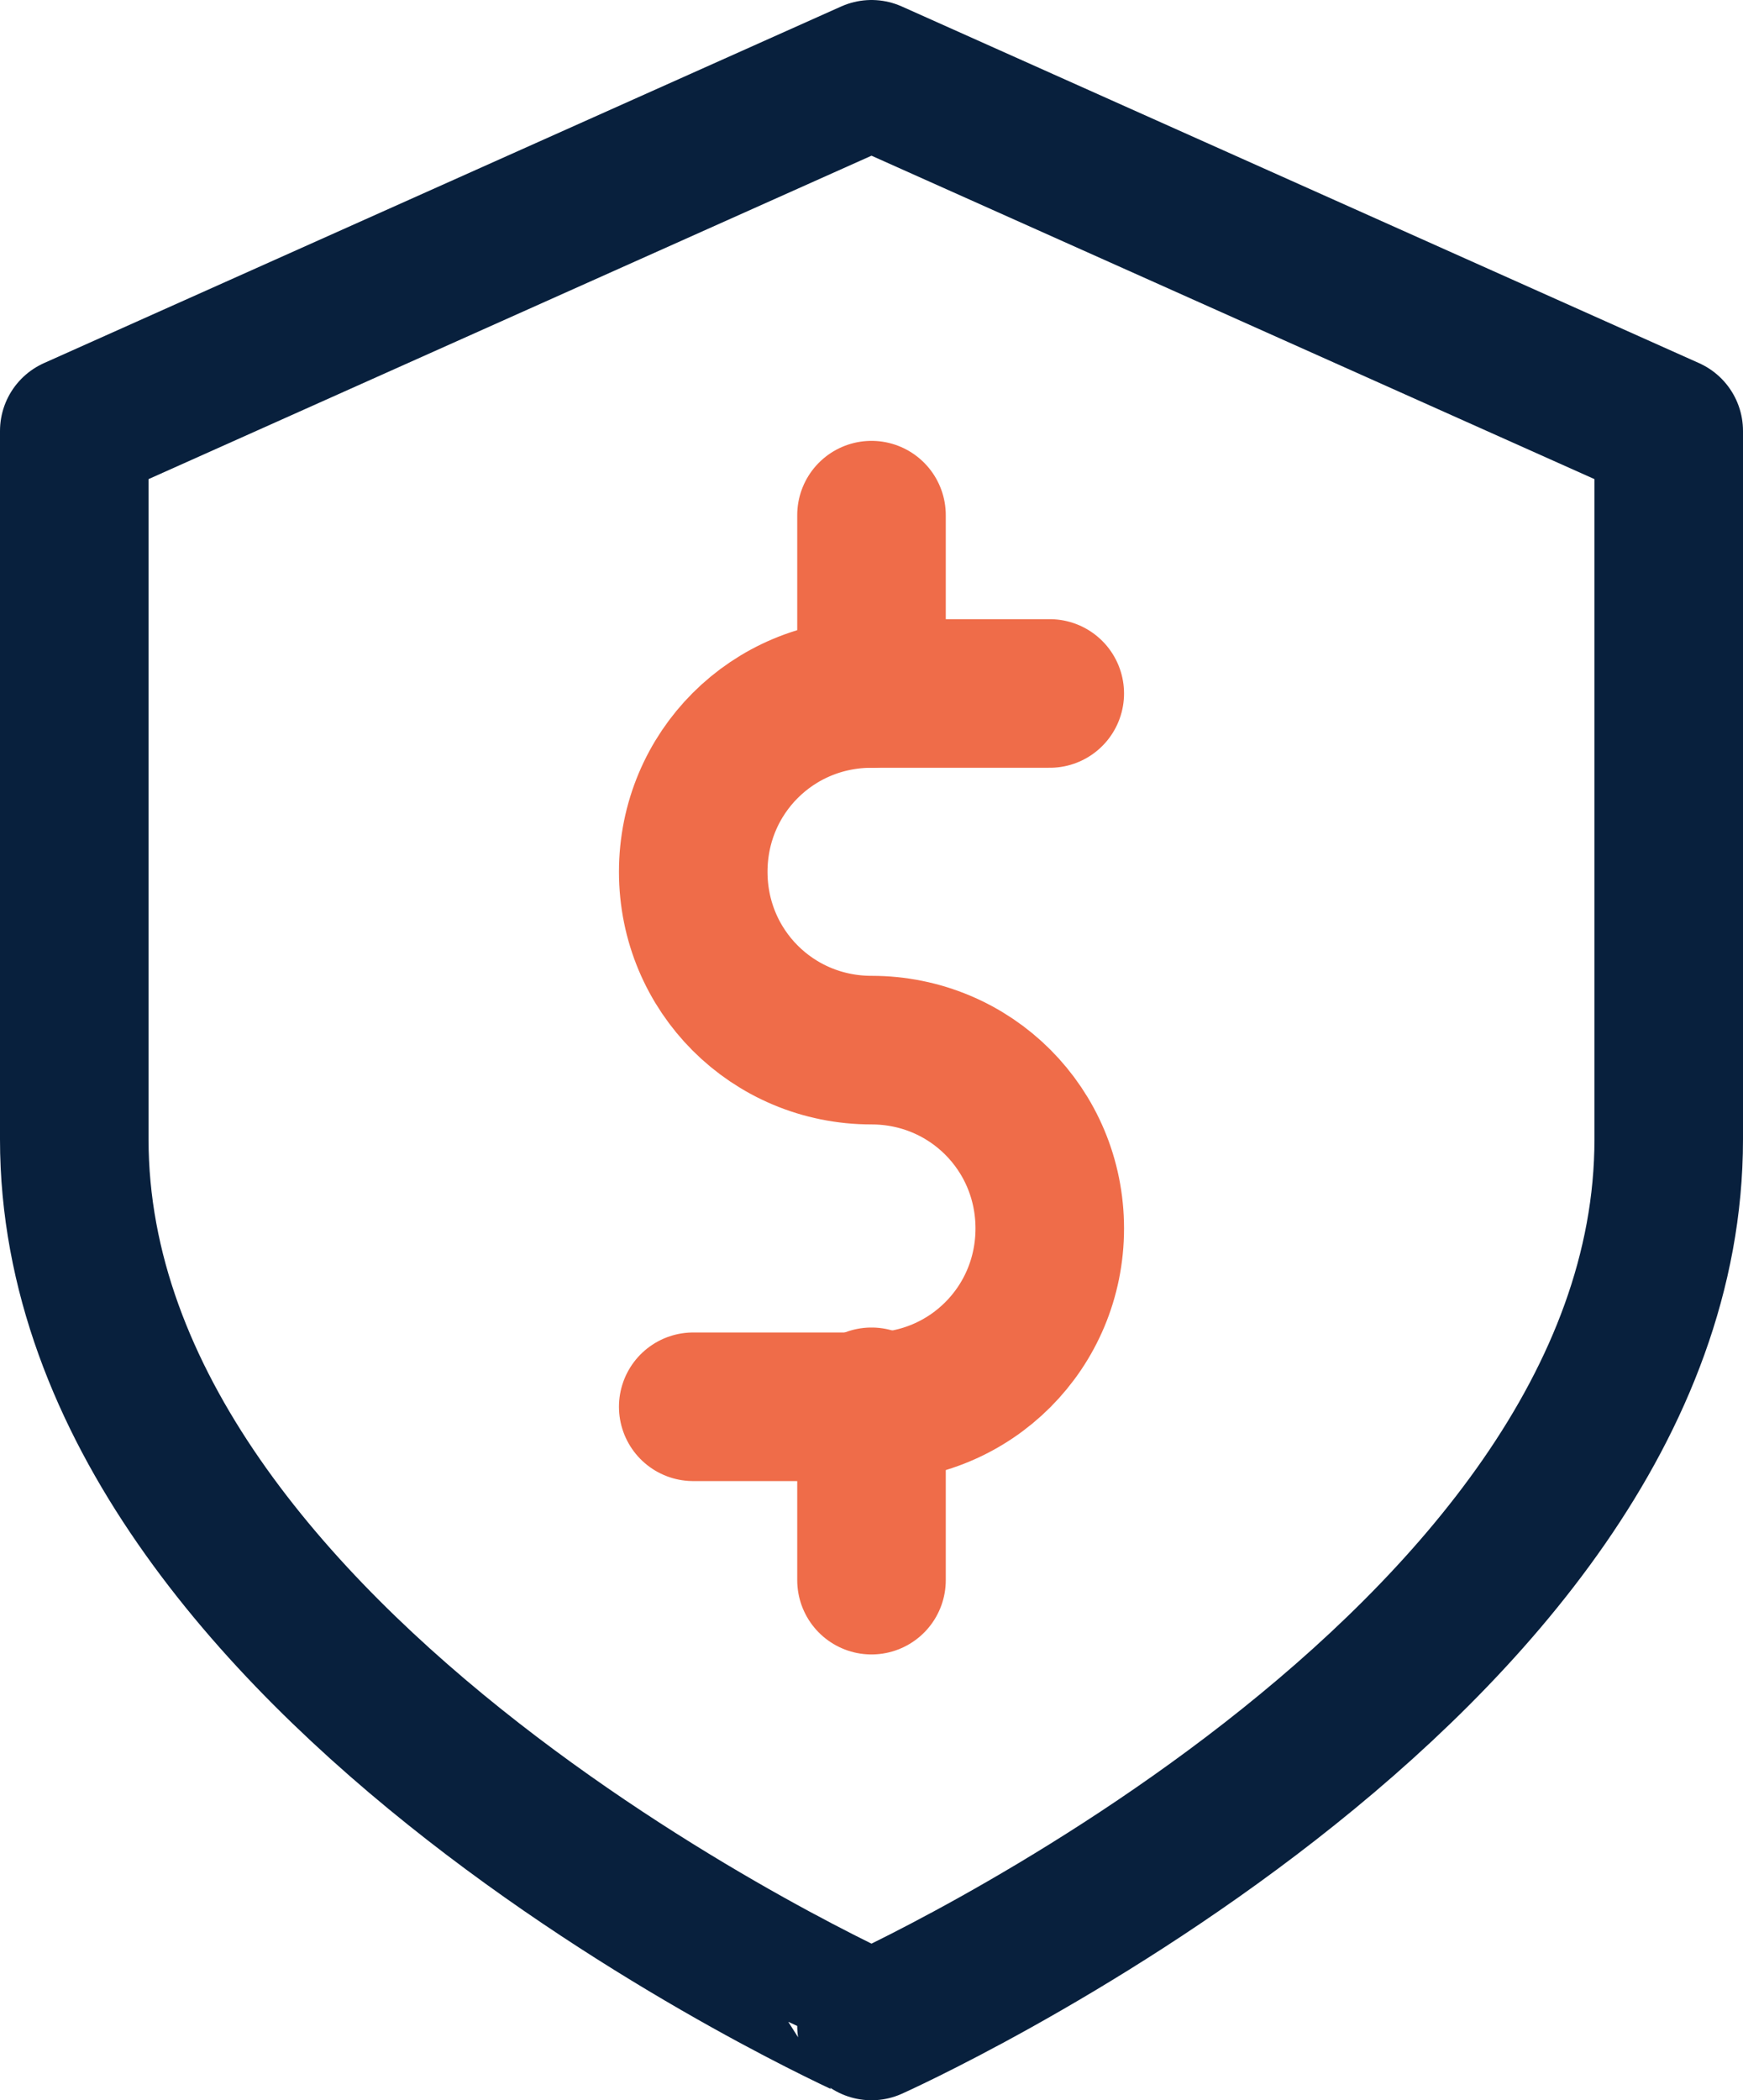 <?xml version="1.0" encoding="utf-8"?>
<!-- Generator: Adobe Illustrator 24.0.1, SVG Export Plug-In . SVG Version: 6.00 Build 0)  -->
<svg version="1.1" id="Layer_1" xmlns="http://www.w3.org/2000/svg" xmlns:xlink="http://www.w3.org/1999/xlink" x="0px" y="0px"
	 viewBox="0 0 35.2 42.4" style="enable-background:new 0 0 35.2 42.4;" xml:space="preserve">
<style type="text/css">
	.st0{fill:none;stroke:#08203D;stroke-width:3;stroke-linecap:round;stroke-linejoin:round;stroke-miterlimit:10;}
	.st1{fill:none;stroke:#EF6C49;stroke-width:3;stroke-linecap:round;stroke-linejoin:round;stroke-miterlimit:10;}
</style>
<g>
	<defs>
		<rect id="SVGID_1_" x="-214.5" y="-180.3" width="1920" height="758"/>
	</defs>
	<clipPath id="SVGID_2_">
		<use xlink:href="#SVGID_1_"  style="overflow:visible;"/>
	</clipPath>
</g>
<path id="Path" class="st0" d="M1.5,23V8.7l16.1-7.2l16.1,7.2V23c0,10.7-16.1,17.9-16.1,17.9S1.5,33.7,1.5,23z"/>
<path id="Path-2" class="st1" d="M21.2,14h-3.6c-2,0-3.6,1.6-3.6,3.6c0,0,0,0,0,0l0,0c0,2,1.6,3.6,3.6,3.6c0,0,0,0,0,0l0,0
	c2,0,3.6,1.6,3.6,3.6c0,0,0,0,0,0l0,0c0,2-1.6,3.6-3.6,3.6c0,0,0,0,0,0H14"/>
<path id="Path-3" class="st1" d="M17.6,10.4V14"/>
<path id="Path-4" class="st1" d="M17.6,28.3v3.6"/>
</svg>
